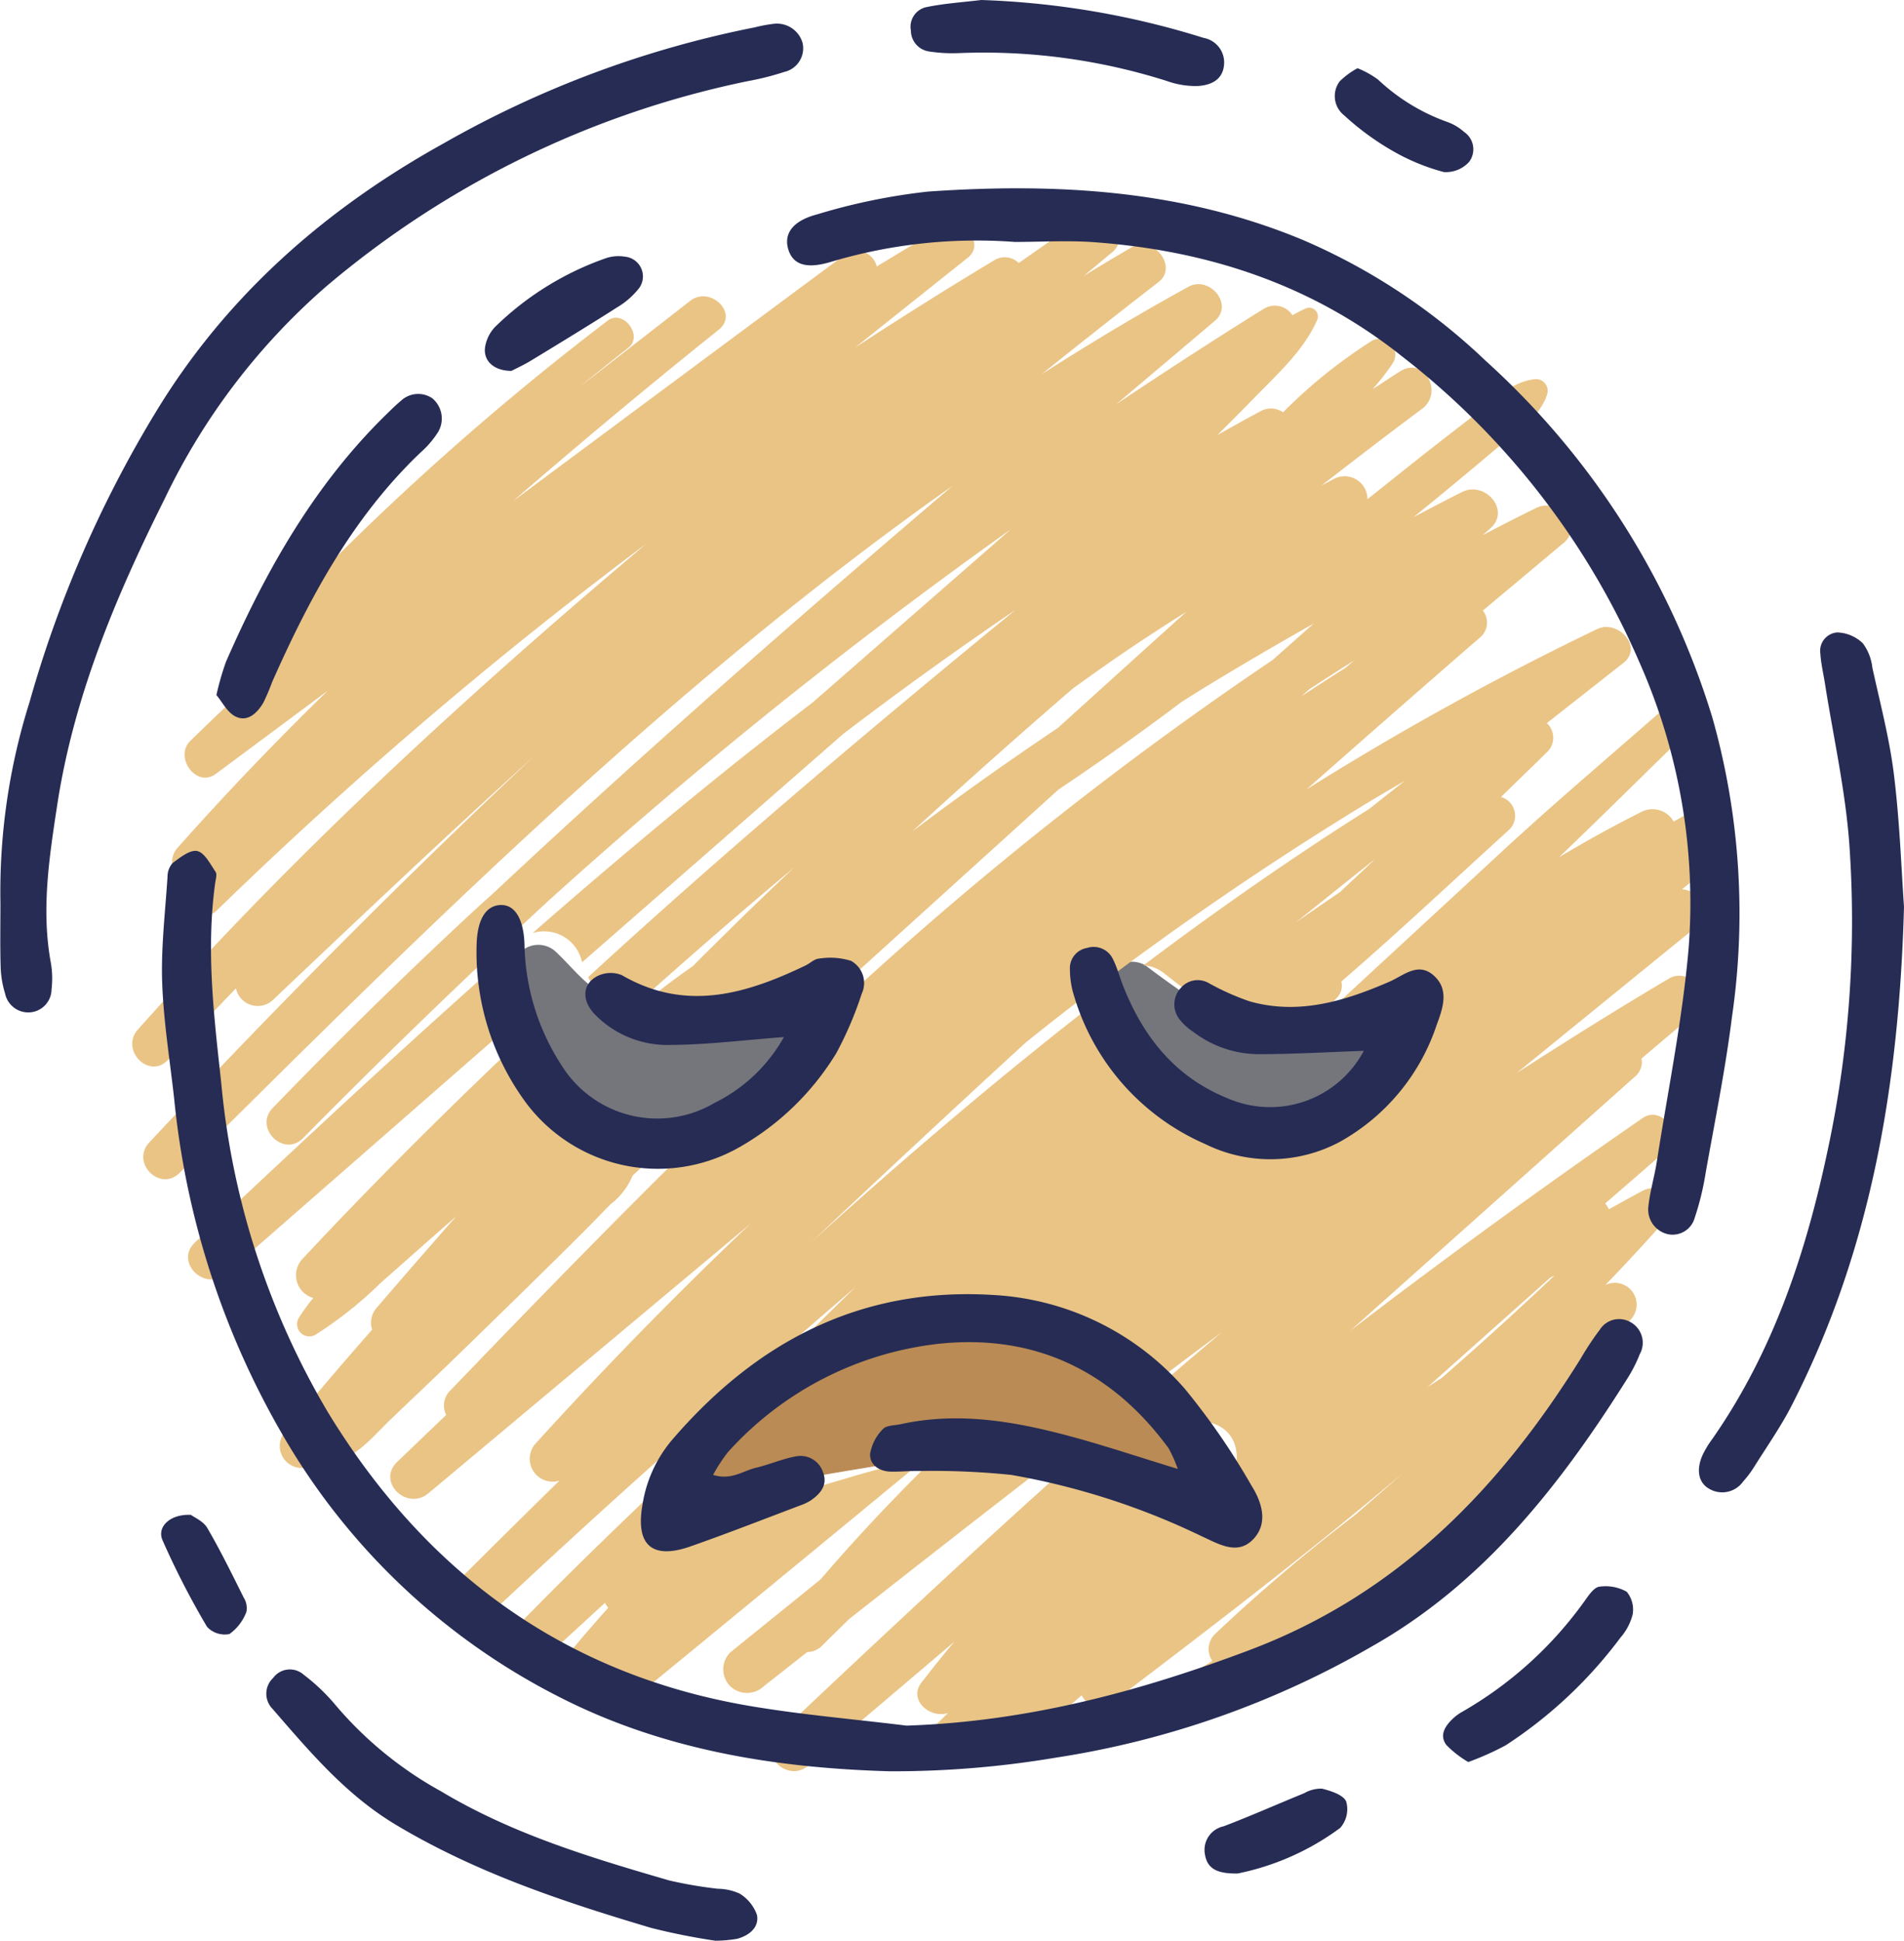 <svg id="_45" data-name="45" xmlns="http://www.w3.org/2000/svg" width="137.902" height="140.528" viewBox="0 0 137.902 140.528">
  <g id="Group_17248" data-name="Group 17248" transform="translate(9.576 15.468)">
    <path id="Path_18413" data-name="Path 18413" d="M193.781,306.4a21.81,21.81,0,0,0-18.145-8.242,21.581,21.581,0,0,0-15.186,7.532c-.261.165-.532.31-.784.484a2.06,2.06,0,0,0-.9,2.094c-.571,1.5,1.475,3.2,2.633,1.775.071-.087.145-.171.216-.258,3.04-.674,6.1-1.175,9.171-1.684l4.689-.774a8.719,8.719,0,0,0,2.217-.655c.526-.239.955-.594,1.439-.871a28.448,28.448,0,0,1,12,4.024,2.177,2.177,0,0,0,2.814-.561,2.231,2.231,0,0,0-.171-2.865Z" transform="translate(-117.041 -217.39)" fill="#ba8b54"/>
    <path id="Path_18414" data-name="Path 18414" d="M267.56,221.3a1.985,1.985,0,0,0-2.591-.516,9.782,9.782,0,0,1-1.746,1.055,6.562,6.562,0,0,1-4.676-.716,72.457,72.457,0,0,1-7.632-5.073,1.974,1.974,0,0,0-2.672.7,2,2,0,0,0,.7,2.672.057.057,0,0,1,.016.013c.91,2.991,4,5.324,6.783,6.351a12.437,12.437,0,0,0,9.1-.358,7.548,7.548,0,0,0,2.11-1.146c.013-.01.029-.016.042-.026v0c.136-.106.281-.194.41-.31a2,2,0,0,0,.158-2.64Z" transform="translate(-177.535 -161.617)" fill="#75757c"/>
    <path id="Path_18415" data-name="Path 18415" d="M133.025,217.264c-.507.313-1.026.642-1.555.971a1.579,1.579,0,0,0-1.491-.687,12.388,12.388,0,0,1-6.422-.871,12.7,12.7,0,0,1-2.775-1.636c-.952-.745-1.694-1.688-2.572-2.507a1.852,1.852,0,0,0-3.124,1.294,11.289,11.289,0,0,0,1.672,6.228,1.544,1.544,0,0,0,.09.436c1.184,3.166,5.2,4.479,8.309,4.311a14.545,14.545,0,0,0,4.934-1.242,12.331,12.331,0,0,0,5.405-3.095c1.623-1.61-.474-4.437-2.469-3.2Z" transform="translate(-87.525 -159.078)" fill="#75757c"/>
    <path id="Path_18416" data-name="Path 18416" d="M64.974,217a2.869,2.869,0,0,1,.019-1.672q-3.2,2.832-6.357,5.7c-5.363,4.869-10.652,9.819-15.928,14.786-1.507,1.42.723,3.595,2.256,2.256q10.542-9.211,21.078-18.422A12.271,12.271,0,0,1,64.971,217Z" transform="translate(-38.164 -161.313)" fill="#eac485"/>
    <path id="Path_18417" data-name="Path 18417" d="M75.521,255.557c3.069-2.985,6.138-5.967,9.168-8.987.707-.707,1.4-1.423,2.1-2.136a5.14,5.14,0,0,0,1.61-2.094q2.246-2.033,4.492-4.069c-4.9.807-10.165-.2-11.184-4.921a11.315,11.315,0,0,1-.978-1.22c-.629.594-1.265,1.184-1.894,1.781-4.921,4.7-9.732,9.519-14.379,14.5a1.713,1.713,0,0,0,.81,2.8,12.947,12.947,0,0,0-1.071,1.478.887.887,0,0,0,1.2,1.2,28.365,28.365,0,0,0,4.753-3.772c1.455-1.278,2.9-2.569,4.356-3.846.371-.326.745-.649,1.117-.975q-2.9,3.291-5.754,6.615a1.615,1.615,0,0,0-.339,1.594q-3.19,3.621-6.26,7.341a1.589,1.589,0,0,0,2.246,2.246c.029-.029.061-.055.09-.084a.773.773,0,0,0,.41.142c2.052.061,3.5-1.852,4.869-3.159,1.549-1.478,3.1-2.946,4.64-4.437Z" transform="translate(-52.15 -172.692)" fill="#eac485"/>
    <path id="Path_18418" data-name="Path 18418" d="M169.518,339.994q.968-.954,1.943-1.907,7.232-5.692,14.511-11.32a20.252,20.252,0,0,0-5.331-.684,23.269,23.269,0,0,0-2.917.265c-2.9,2.836-5.692,5.786-8.332,8.867l-6.554,5.3a1.738,1.738,0,0,0,0,2.44,1.763,1.763,0,0,0,2.44,0q1.573-1.234,3.143-2.472a1.536,1.536,0,0,0,1.1-.484Z" transform="translate(-119.529 -236.325)" fill="#eac485"/>
    <path id="Path_18419" data-name="Path 18419" d="M141.926,96.864q1.016-.828,2.03-1.655a45.2,45.2,0,0,1-.265-4.576c-.787.445-1.584.874-2.369,1.329a1.756,1.756,0,0,0-2.243-.749c-2.068,1.029-4.082,2.146-6.057,3.327,3.469-3.324,6.877-6.718,10.323-10.061,1.084-1.052-.529-2.627-1.646-1.646-4.276,3.779-8.671,7.461-12.856,11.333s-8.384,7.745-12.575,11.617c-.058.055-.116.106-.174.161,3.256-1.507,5.557,3.117,2.688,5.3-3.191,2.43-6.58,2.414-9.813,1.281l-1.581,1.462-.006-.006c.532-.481,1.058-.971,1.584-1.459a28.176,28.176,0,0,1-7.561-4.421,3.216,3.216,0,0,1-1.007-3.788c-7.412,5.715-14.56,11.785-21.5,18.067q7.706-7.275,15.515-14.44a236.132,236.132,0,0,1,24.341-17.1c1.023-.623,2.056-1.226,3.088-1.83q-1.283,1.012-2.565,2.026c-5.612,3.54-11.052,7.341-16.354,11.333a2.6,2.6,0,0,1,1.491.578c2.814,2.172,6.38,5.24,9.865,3.972.371-.2.739-.41,1.107-.616.52-.529,1.039-1.055,1.552-1.594a1.26,1.26,0,0,0,.316-1.171c4.147-3.582,8.122-7.328,12.178-11.013a1.412,1.412,0,0,0-.62-2.346c1.113-1.084,2.23-2.162,3.337-3.249a1.438,1.438,0,0,0-.013-2.1q2.769-2.178,5.541-4.356c1.478-1.162-.4-3.169-1.894-2.456a215.43,215.43,0,0,0-21.046,11.607q6.254-5.528,12.562-11a1.4,1.4,0,0,0,.2-1.943q2.924-2.449,5.85-4.9c1.488-1.246-.407-3.3-1.962-2.543q-1.97.963-3.9,1.985c.187-.165.374-.332.561-.5,1.494-1.326-.407-3.446-2.036-2.636-1.184.587-2.349,1.213-3.524,1.82.481-.394.968-.784,1.449-1.178q2.2-1.805,4.379-3.646c1.31-1.107,3.353-2.375,3.85-4.1a.849.849,0,0,0-.813-1.065c-1.752.123-3.288,1.694-4.621,2.724-1.481,1.142-2.962,2.291-4.427,3.456q-1.583,1.258-3.166,2.52a1.653,1.653,0,0,0-2.372-1.5c-.323.168-.639.345-.962.513,2.417-1.872,4.837-3.734,7.29-5.557,1.584-1.178.165-3.827-1.588-2.717-.671.423-1.326.865-1.994,1.294A16.586,16.586,0,0,0,121,58.728a1.132,1.132,0,0,0,0-1.155,1.148,1.148,0,0,0-.31-.339l-.1-.071a1.139,1.139,0,0,0-1.155,0,37.173,37.173,0,0,0-6.405,5.16,1.543,1.543,0,0,0-1.588-.1c-1.065.565-2.117,1.158-3.169,1.746q1.307-1.292,2.588-2.607c1.649-1.7,3.65-3.479,4.618-5.679a.631.631,0,0,0-.855-.855,9.02,9.02,0,0,0-.913.468,1.524,1.524,0,0,0-2.059-.478c-3.608,2.236-7.164,4.556-10.694,6.912q3.567-3.011,7.131-6.028c1.4-1.184-.39-3.3-1.907-2.472-3.627,1.991-7.164,4.118-10.639,6.338q4.2-3.374,8.464-6.673c1.462-1.133-.41-3.414-1.943-2.52q-1.752,1.021-3.482,2.081c.691-.571,1.381-1.149,2.072-1.72,1.413-1.168-.442-3.579-1.968-2.549-1.613,1.091-3.2,2.21-4.8,3.324a1.443,1.443,0,0,0-1.736-.219c-3.414,2.046-6.78,4.169-10.113,6.341q4.08-3.253,8.161-6.505c1.3-1.029-.361-3.033-1.736-2.249-1.636.936-3.249,1.907-4.86,2.885a1.489,1.489,0,0,0-2.214-.923q-12.072,8.95-24.134,17.919,7.328-6.351,14.9-12.414c1.488-1.188-.61-3.227-2.081-2.081q-3.984,3.1-7.967,6.2,1.738-1.428,3.511-2.82c1.1-.862-.384-2.814-1.507-1.956A199.24,199.24,0,0,0,38.974,78.464a1.336,1.336,0,0,0,.555,2.259c-1.891,1.784-3.775,3.575-5.641,5.392-1.2,1.171.426,3.443,1.846,2.391q4.056-3.011,8.109-6.028-5.654,5.5-10.894,11.394a1.508,1.508,0,0,0,.726,2.456,1.484,1.484,0,0,0,2.107,2.088A316.851,316.851,0,0,1,66.9,71.849c-8.306,7.009-16.428,14.227-24.173,21.869q-6.534,6.447-12.64,13.3c-1.313,1.481.823,3.656,2.188,2.188,1.62-1.739,3.266-3.456,4.915-5.17a1.609,1.609,0,0,0,2.675.842C46.125,98.948,52.4,93,58.8,87.209q-6.67,6.259-13.14,12.724-7.5,7.5-14.744,15.26c-1.368,1.462.774,3.624,2.2,2.2,17.693-17.59,35.522-35.322,55.974-49.743-11.246,9.584-22.372,19.3-33.156,29.4-.516.474-1.046.936-1.559,1.413q-7.454,6.917-14.521,14.234c-1.388,1.433.787,3.611,2.191,2.191q8.7-8.819,17.8-17.212A366.82,366.82,0,0,1,93.309,70.8q-7.173,6.268-14.347,12.533c-6.96,5.318-13.7,10.936-20.284,16.7a2.806,2.806,0,0,1,3.553,2c.01.039.026.068.039.106Q71.728,93.875,81.189,85.6q6.1-4.652,12.459-8.968c-10.526,8.619-20.93,17.387-30.949,26.59a5.945,5.945,0,0,0,2.7,2.669c4.014-3.6,8.074-7.154,12.22-10.607-2.494,2.336-4.931,4.731-7.344,7.148-.665.465-1.326.936-1.975,1.433-.91.7-1.81,1.41-2.7,2.127a10.987,10.987,0,0,0,8.874-.355,2.907,2.907,0,0,1,3.759.791q9.274-8.4,18.545-16.8c3.033-2.02,5.986-4.14,8.893-6.325.374-.236.745-.474,1.12-.707,2.785-1.717,5.612-3.369,8.458-4.976q-1.486,1.317-2.972,2.636a259.668,259.668,0,0,0-33.6,26.983,3.049,3.049,0,0,1-1.191,3.55A15.525,15.525,0,0,1,72.6,113.03q-2.125,2.062-4.227,4.143c-5.289,5.247-10.475,10.594-15.638,15.963a1.514,1.514,0,0,0-.319,1.788q-1.772,1.7-3.546,3.4c-1.51,1.455.71,3.575,2.269,2.268q11.665-9.763,23.331-19.523c-.148.142-.3.281-.452.423Q66.18,128.966,58.9,136.99a1.654,1.654,0,0,0,1.72,2.691q-4.013,3.935-7.987,7.909c-1.513,1.51.791,3.8,2.34,2.339q6.631-6.239,13.417-12.288a1.581,1.581,0,0,0-.019,1.965c-3.6,3.44-7.183,6.883-10.652,10.458a1.527,1.527,0,0,0,2.159,2.159c1.355-1.217,2.694-2.452,4.034-3.688a2.021,2.021,0,0,0,.245.352c-1.52,1.691-2.982,3.433-4.408,5.205a20.415,20.415,0,0,1,4.9,2.472q11.254-9.226,22.479-18.484c-4.621.826-9.139,2.733-13.724,3.546-3.282.581-5.247-3.566-2.3-5.45,3.653-2.333,6.589-5.305,10.878-6.463a31.879,31.879,0,0,1,9.852-.958c4.224.232,8.658,1.291,11.775,3.917,1.659-1.249,3.317-2.5,4.986-3.737q-2.357,1.985-4.682,4a11.39,11.39,0,0,1,1.817,2.085c.594.148,1.191.287,1.794.407,3.769.732,2.165,6.48-1.584,5.75a.226.226,0,0,1-.045-.01,3.04,3.04,0,0,1-4.3-1.149c-1.407-.442-2.811-.91-4.221-1.31q-4.172,3.732-8.28,7.532-6.365,5.886-12.656,11.849c-1.491,1.407.7,3.521,2.223,2.223l10.571-8.974q-1.094,1.288-2.13,2.636c-.01.006-.019.016-.029.023l.006.006c-.081.106-.168.2-.248.31-.971,1.278.671,2.627,1.93,2.194-.384.378-.771.752-1.155,1.129-1.491,1.465.723,3.608,2.269,2.269.319-.278.642-.555.962-.836a1.612,1.612,0,0,0,2.572.478q2.536-2.139,5.037-4.324a1.452,1.452,0,0,0,2.194.536c7.064-5.366,14.185-10.8,21.01-16.57q-1.694,1.5-3.4,2.978a126.064,126.064,0,0,0-10.165,8.638,1.525,1.525,0,0,0-.181,1.933c-.226.139-.452.281-.678.416a1.148,1.148,0,0,0,1.158,1.981,143.176,143.176,0,0,0,14.056-9.268,95,95,0,0,0,12.2-11.588,1.36,1.36,0,0,0-.51-2.165q2.052-2.033,4.076-4.092a1.578,1.578,0,0,0-1.83-2.507q2.227-2.309,4.356-4.714a1.356,1.356,0,0,0-1.636-2.12c-.829.442-1.652.9-2.472,1.355a1.658,1.658,0,0,0-.265-.423c1.5-1.3,3-2.594,4.485-3.9,1.229-1.081-.4-3.233-1.765-2.288q-10.779,7.435-21.178,15.4l9.077-8.1q5.779-5.16,11.559-10.316a1.366,1.366,0,0,0,.455-1.294q1.951-1.651,3.9-3.3c1.391-1.175-.4-3.382-1.917-2.485-3.727,2.2-7.39,4.5-11.026,6.841q6.549-5.334,13.1-10.658c1.175-.952.129-2.591-1.12-2.646Zm-24.77.2q-1.617,1.094-3.214,2.21c1.707-1.368,3.411-2.743,5.121-4.1.216-.174.436-.345.655-.52-.852.81-1.71,1.607-2.565,2.414ZM96.72,85.176c-2.462,1.659-4.9,3.35-7.306,5.1-1.094.794-2.178,1.6-3.259,2.417Q91.9,87.417,97.811,82.32c1.052-.758,2.107-1.513,3.175-2.249,1.655-1.139,3.34-2.23,5.037-3.3q-4.656,4.2-9.3,8.406Zm18.213-2.8c1.078-.7,2.156-1.4,3.246-2.078-.216.181-.432.365-.652.545-1.065.671-2.117,1.355-3.169,2.046.19-.171.384-.339.574-.51Zm-38.226,48.61c-.555.568-1.1,1.142-1.659,1.713-1.855,1.43-3.782,2.827-5.531,4.4a1.156,1.156,0,0,0-.287.039,1.778,1.778,0,0,0-.62.313q6.67-5.968,13.463-11.794-2.72,2.633-5.37,5.334Zm55.68-6c.106-.058.213-.113.319-.171q-4.013,3.79-8.167,7.422c-.349.219-.694.442-1.039.665q4.443-3.959,8.884-7.919Z" transform="translate(-29.677 -47.936)" fill="#eac485"/>
  </g>
  <g id="Group_17249" data-name="Group 17249">
    <path id="Path_18420" data-name="Path 18420" d="M90.261,254.271c8.667-.281,16.8-2.43,24.841-5.463,10.758-4.056,18.145-11.694,24.031-21.159a20.944,20.944,0,0,1,1.362-2.052,1.65,1.65,0,0,1,2.188-.561,1.7,1.7,0,0,1,.7,2.343,10.243,10.243,0,0,1-.865,1.71c-4.866,7.741-10.439,14.876-18.551,19.455a65.482,65.482,0,0,1-22.911,8.051,70.84,70.84,0,0,1-12,.981c-8.271-.236-16.4-1.539-23.892-5.363a48.433,48.433,0,0,1-19.781-18.5A60.26,60.26,0,0,1,37.239,208.9c-.31-2.814-.774-5.624-.871-8.445-.087-2.54.223-5.1.387-7.645a1.49,1.49,0,0,1,.368-1c.542-.4,1.268-.981,1.784-.868.532.113.942.939,1.326,1.5.123.181.016.532-.023.8-.678,4.857-.09,9.678.436,14.492a57.021,57.021,0,0,0,7.712,23.821c7.012,11.51,17.012,18.965,30.488,21.278,3.772.645,7.6.965,11.4,1.433Z" transform="translate(-24.622 -129.316)" fill="#262c54"/>
    <path id="Path_18421" data-name="Path 18421" d="M193.142,46.139a36.869,36.869,0,0,0-13.275,1.433c-1.778.545-2.724.219-3.085-.787-.413-1.162.2-2.156,2.056-2.643a44.122,44.122,0,0,1,8.029-1.649c9.277-.642,18.439-.139,27.193,3.521a44.626,44.626,0,0,1,13.192,8.729A57.411,57.411,0,0,1,243.672,80.57a52.069,52.069,0,0,1,1.42,21.711c-.478,3.8-1.246,7.561-1.914,11.333a19.866,19.866,0,0,1-.781,3.185,1.662,1.662,0,0,1-1.926,1.194,1.834,1.834,0,0,1-1.426-2.049c.119-1.084.442-2.146.61-3.227.8-5.137,1.852-10.252,2.3-15.421a42.9,42.9,0,0,0-3.511-20.6A56.253,56.253,0,0,0,221.168,54.4c-6.528-5.189-14.063-7.641-22.269-8.242-1.91-.139-3.837-.019-5.757-.019Z" transform="translate(-119.653 -28.62)" fill="#262c54"/>
    <path id="Path_18422" data-name="Path 18422" d="M.032,69.026A45.671,45.671,0,0,1,2.143,54.45,84.683,84.683,0,0,1,11.32,33.4c5.121-8.416,12.295-14.679,20.836-19.413A74.736,74.736,0,0,1,54.673,5.6a10.282,10.282,0,0,1,1.339-.252,1.932,1.932,0,0,1,2.117,1.381,1.757,1.757,0,0,1-1.326,2.1,20.063,20.063,0,0,1-2.653.668,68.589,68.589,0,0,0-30.507,14.85,47.5,47.5,0,0,0-11.72,15.4C8.393,46.8,5.347,54.047,4.146,61.9,3.569,65.686,2.972,69.5,3.685,73.35a6.763,6.763,0,0,1,.048,1.91,1.687,1.687,0,0,1-1.542,1.665A1.716,1.716,0,0,1,.368,75.564a7.294,7.294,0,0,1-.319-1.878C0,72.134.032,70.578.032,69.023Z" transform="translate(0 -3.62)" fill="#262c54"/>
    <path id="Path_18423" data-name="Path 18423" d="M182.734,303.068a9.632,9.632,0,0,0-.668-1.5c-4.121-5.634-9.736-8.29-16.628-7.57a24.172,24.172,0,0,0-15.289,7.848,11.814,11.814,0,0,0-1.075,1.649c1.31.41,2.168-.294,3.091-.513.975-.232,1.907-.642,2.888-.826a1.711,1.711,0,0,1,1.978,1.136c.365.92-.168,1.565-.894,2.059a3.56,3.56,0,0,1-.742.352c-2.649,1-5.286,2.033-7.954,2.969-2.8.981-3.985-.107-3.485-2.991A9.519,9.519,0,0,1,146.07,301c6.118-7.138,13.679-11.13,23.3-10.533a19.78,19.78,0,0,1,13.9,6.828,50.665,50.665,0,0,1,4.8,6.977c.739,1.175,1.226,2.675.168,3.837-1.152,1.262-2.53.394-3.775-.171a52.344,52.344,0,0,0-13.779-4.44,55.236,55.236,0,0,0-6.547-.287c-.729-.023-1.462.065-2.191.048-.829-.019-1.533-.481-1.5-1.281a3.31,3.31,0,0,1,.929-1.8c.245-.281.842-.258,1.288-.355,4.14-.91,8.183-.219,12.178.849,2.527.674,5.008,1.51,7.9,2.394Z" transform="translate(-97.427 -196.696)" fill="#262c54"/>
    <path id="Path_18424" data-name="Path 18424" d="M396.178,161.78c-.361,13.14-2.465,25.018-8.116,36.08-.787,1.542-1.791,2.972-2.714,4.443a7.381,7.381,0,0,1-.82,1.094,1.856,1.856,0,0,1-2.449.536c-.781-.432-.968-1.355-.5-2.427a6.917,6.917,0,0,1,.707-1.175c4.431-6.347,6.806-13.514,8.38-20.994a79.013,79.013,0,0,0,1.552-22.088c-.284-3.9-1.155-7.754-1.765-11.627-.113-.72-.284-1.433-.332-2.156a1.338,1.338,0,0,1,1.226-1.549,2.8,2.8,0,0,1,1.843.781,3.569,3.569,0,0,1,.694,1.759c.565,2.585,1.249,5.163,1.568,7.78C395.875,155.678,395.991,159.157,396.178,161.78Z" transform="translate(-258.276 -96.122)" fill="#262c54"/>
    <path id="Path_18425" data-name="Path 18425" d="M129.188,212.641c-2.827.213-5.534.558-8.245.571a7.331,7.331,0,0,1-5.447-2.22c-.965-1.01-.9-2.2.19-2.765a2.163,2.163,0,0,1,1.768-.071c4.611,2.678,8.977,1.384,13.314-.7.329-.158.639-.478.968-.494a5.111,5.111,0,0,1,2.317.158,1.839,1.839,0,0,1,.774,2.4A25.937,25.937,0,0,1,133,213.793a19.483,19.483,0,0,1-7,6.809,11.929,11.929,0,0,1-15.783-3.621,18.355,18.355,0,0,1-3.275-11.11c.061-1.713.642-2.691,1.639-2.785,1.078-.1,1.759.91,1.826,2.836a16.56,16.56,0,0,0,2.7,8.79,8.159,8.159,0,0,0,11.059,2.7,11.633,11.633,0,0,0,5.031-4.769Z" transform="translate(-72.42 -137.547)" fill="#262c54"/>
    <path id="Path_18426" data-name="Path 18426" d="M261.467,220.05c-2.64.09-5.073.236-7.509.239a7.849,7.849,0,0,1-4.857-1.617,4.1,4.1,0,0,1-1-.91,1.747,1.747,0,0,1,.106-2.275,1.6,1.6,0,0,1,2-.352,18.219,18.219,0,0,0,2.985,1.333c3.546,1,6.864-.019,10.084-1.41,1.075-.465,2.1-1.475,3.24-.465s.668,2.359.219,3.569a15.158,15.158,0,0,1-7,8.467,10.671,10.671,0,0,1-9.778.165,16.965,16.965,0,0,1-9.494-10.739,6.339,6.339,0,0,1-.294-1.875,1.485,1.485,0,0,1,1.239-1.581,1.548,1.548,0,0,1,1.865.787c.326.645.507,1.362.778,2.036,1.52,3.811,3.93,6.725,7.912,8.212a7.682,7.682,0,0,0,9.494-3.592Z" transform="translate(-162.676 -143.957)" fill="#262c54"/>
    <path id="Path_18427" data-name="Path 18427" d="M92.3,394.264a47.119,47.119,0,0,1-4.631-.923c-6.4-1.9-12.708-4-18.5-7.467-3.624-2.169-6.251-5.3-8.942-8.4a1.564,1.564,0,0,1,.045-2.236A1.5,1.5,0,0,1,62.481,375a14.091,14.091,0,0,1,2.359,2.259,27.208,27.208,0,0,0,7.586,6.183c5.169,3.1,10.839,4.8,16.538,6.46a31.454,31.454,0,0,0,3.508.6,3.955,3.955,0,0,1,1.584.348,2.974,2.974,0,0,1,1.262,1.559c.161.91-.581,1.484-1.442,1.717a9.669,9.669,0,0,1-1.575.139Z" transform="translate(-40.49 -253.735)" fill="#262c54"/>
    <path id="Path_18428" data-name="Path 18428" d="M48.58,110.2a20.276,20.276,0,0,1,.687-2.394c2.9-6.631,6.425-12.866,11.672-17.977.326-.316.652-.639,1-.926a1.819,1.819,0,0,1,2.275-.187,1.911,1.911,0,0,1,.4,2.475,6.81,6.81,0,0,1-1.239,1.439c-4.915,4.685-8.051,10.52-10.759,16.628a15.239,15.239,0,0,1-.639,1.5c-.439.749-1.133,1.417-1.991,1.013-.613-.287-.991-1.078-1.413-1.572Z" transform="translate(-32.904 -59.876)" fill="#262c54"/>
    <path id="Path_18429" data-name="Path 18429" d="M209.534,0a60.467,60.467,0,0,1,16.1,2.743,1.808,1.808,0,0,1,1.478,1.988c-.11,1.11-1.042,1.468-1.985,1.5a6.244,6.244,0,0,1-2.136-.361,43.859,43.859,0,0,0-15.057-2.026,11.093,11.093,0,0,1-2.172-.116,1.533,1.533,0,0,1-1.326-1.513A1.455,1.455,0,0,1,205.51.526c1.32-.278,2.678-.361,4.021-.526Z" transform="translate(-138.462 0)" fill="#262c54"/>
    <path id="Path_18430" data-name="Path 18430" d="M325.719,368.706a7.522,7.522,0,0,1-1.578-1.226c-.536-.71-.1-1.375.468-1.914a3.306,3.306,0,0,1,.655-.484,28.017,28.017,0,0,0,8.99-8.183c.258-.358.62-.858.968-.887a3.115,3.115,0,0,1,1.975.365,2.022,2.022,0,0,1,.426,1.668,4.1,4.1,0,0,1-.887,1.665,32.38,32.38,0,0,1-8.312,7.793,20.571,20.571,0,0,1-2.707,1.207Z" transform="translate(-219.379 -241.118)" fill="#262c54"/>
    <path id="Path_18431" data-name="Path 18431" d="M110.749,65.8c-1.32-.006-2.075-.774-1.9-1.772a2.753,2.753,0,0,1,.713-1.41,21.734,21.734,0,0,1,8.058-4.989,2.862,2.862,0,0,1,1.342-.1,1.437,1.437,0,0,1,1.046,2.262,5.72,5.72,0,0,1-1.613,1.413c-2.062,1.317-4.153,2.588-6.244,3.859-.529.319-1.1.578-1.4.736Z" transform="translate(-73.707 -38.943)" fill="#262c54"/>
    <path id="Path_18432" data-name="Path 18432" d="M301.22,15.31a6.65,6.65,0,0,1,1.488.826,14.307,14.307,0,0,0,5.079,3.088,3.723,3.723,0,0,1,1.149.7,1.514,1.514,0,0,1,.358,2.175,2.259,2.259,0,0,1-1.826.729,15.151,15.151,0,0,1-3.746-1.555,19.5,19.5,0,0,1-3.475-2.552,1.775,1.775,0,0,1-.313-2.469,5.731,5.731,0,0,1,1.288-.945Z" transform="translate(-202.896 -10.37)" fill="#262c54"/>
    <path id="Path_18433" data-name="Path 18433" d="M272.751,407.47c-1.3.01-2.172-.229-2.362-1.362a1.746,1.746,0,0,1,1.359-2.059c1.959-.749,3.879-1.6,5.821-2.391a2.424,2.424,0,0,1,1.3-.332c.645.165,1.53.445,1.746.929a2.038,2.038,0,0,1-.439,1.917A18.753,18.753,0,0,1,272.751,407.47Z" transform="translate(-183.114 -271.807)" fill="#262c54"/>
    <path id="Path_18434" data-name="Path 18434" d="M38.332,339.936c.248.19.894.461,1.175.942.955,1.639,1.791,3.346,2.64,5.047a1.437,1.437,0,0,1,.194,1.036,3.481,3.481,0,0,1-1.226,1.6,1.743,1.743,0,0,1-1.626-.523,59.536,59.536,0,0,1-3.224-6.27c-.426-.984.581-1.917,2.065-1.833Z" transform="translate(-24.495 -230.24)" fill="#262c54"/>
  </g>
</svg>
